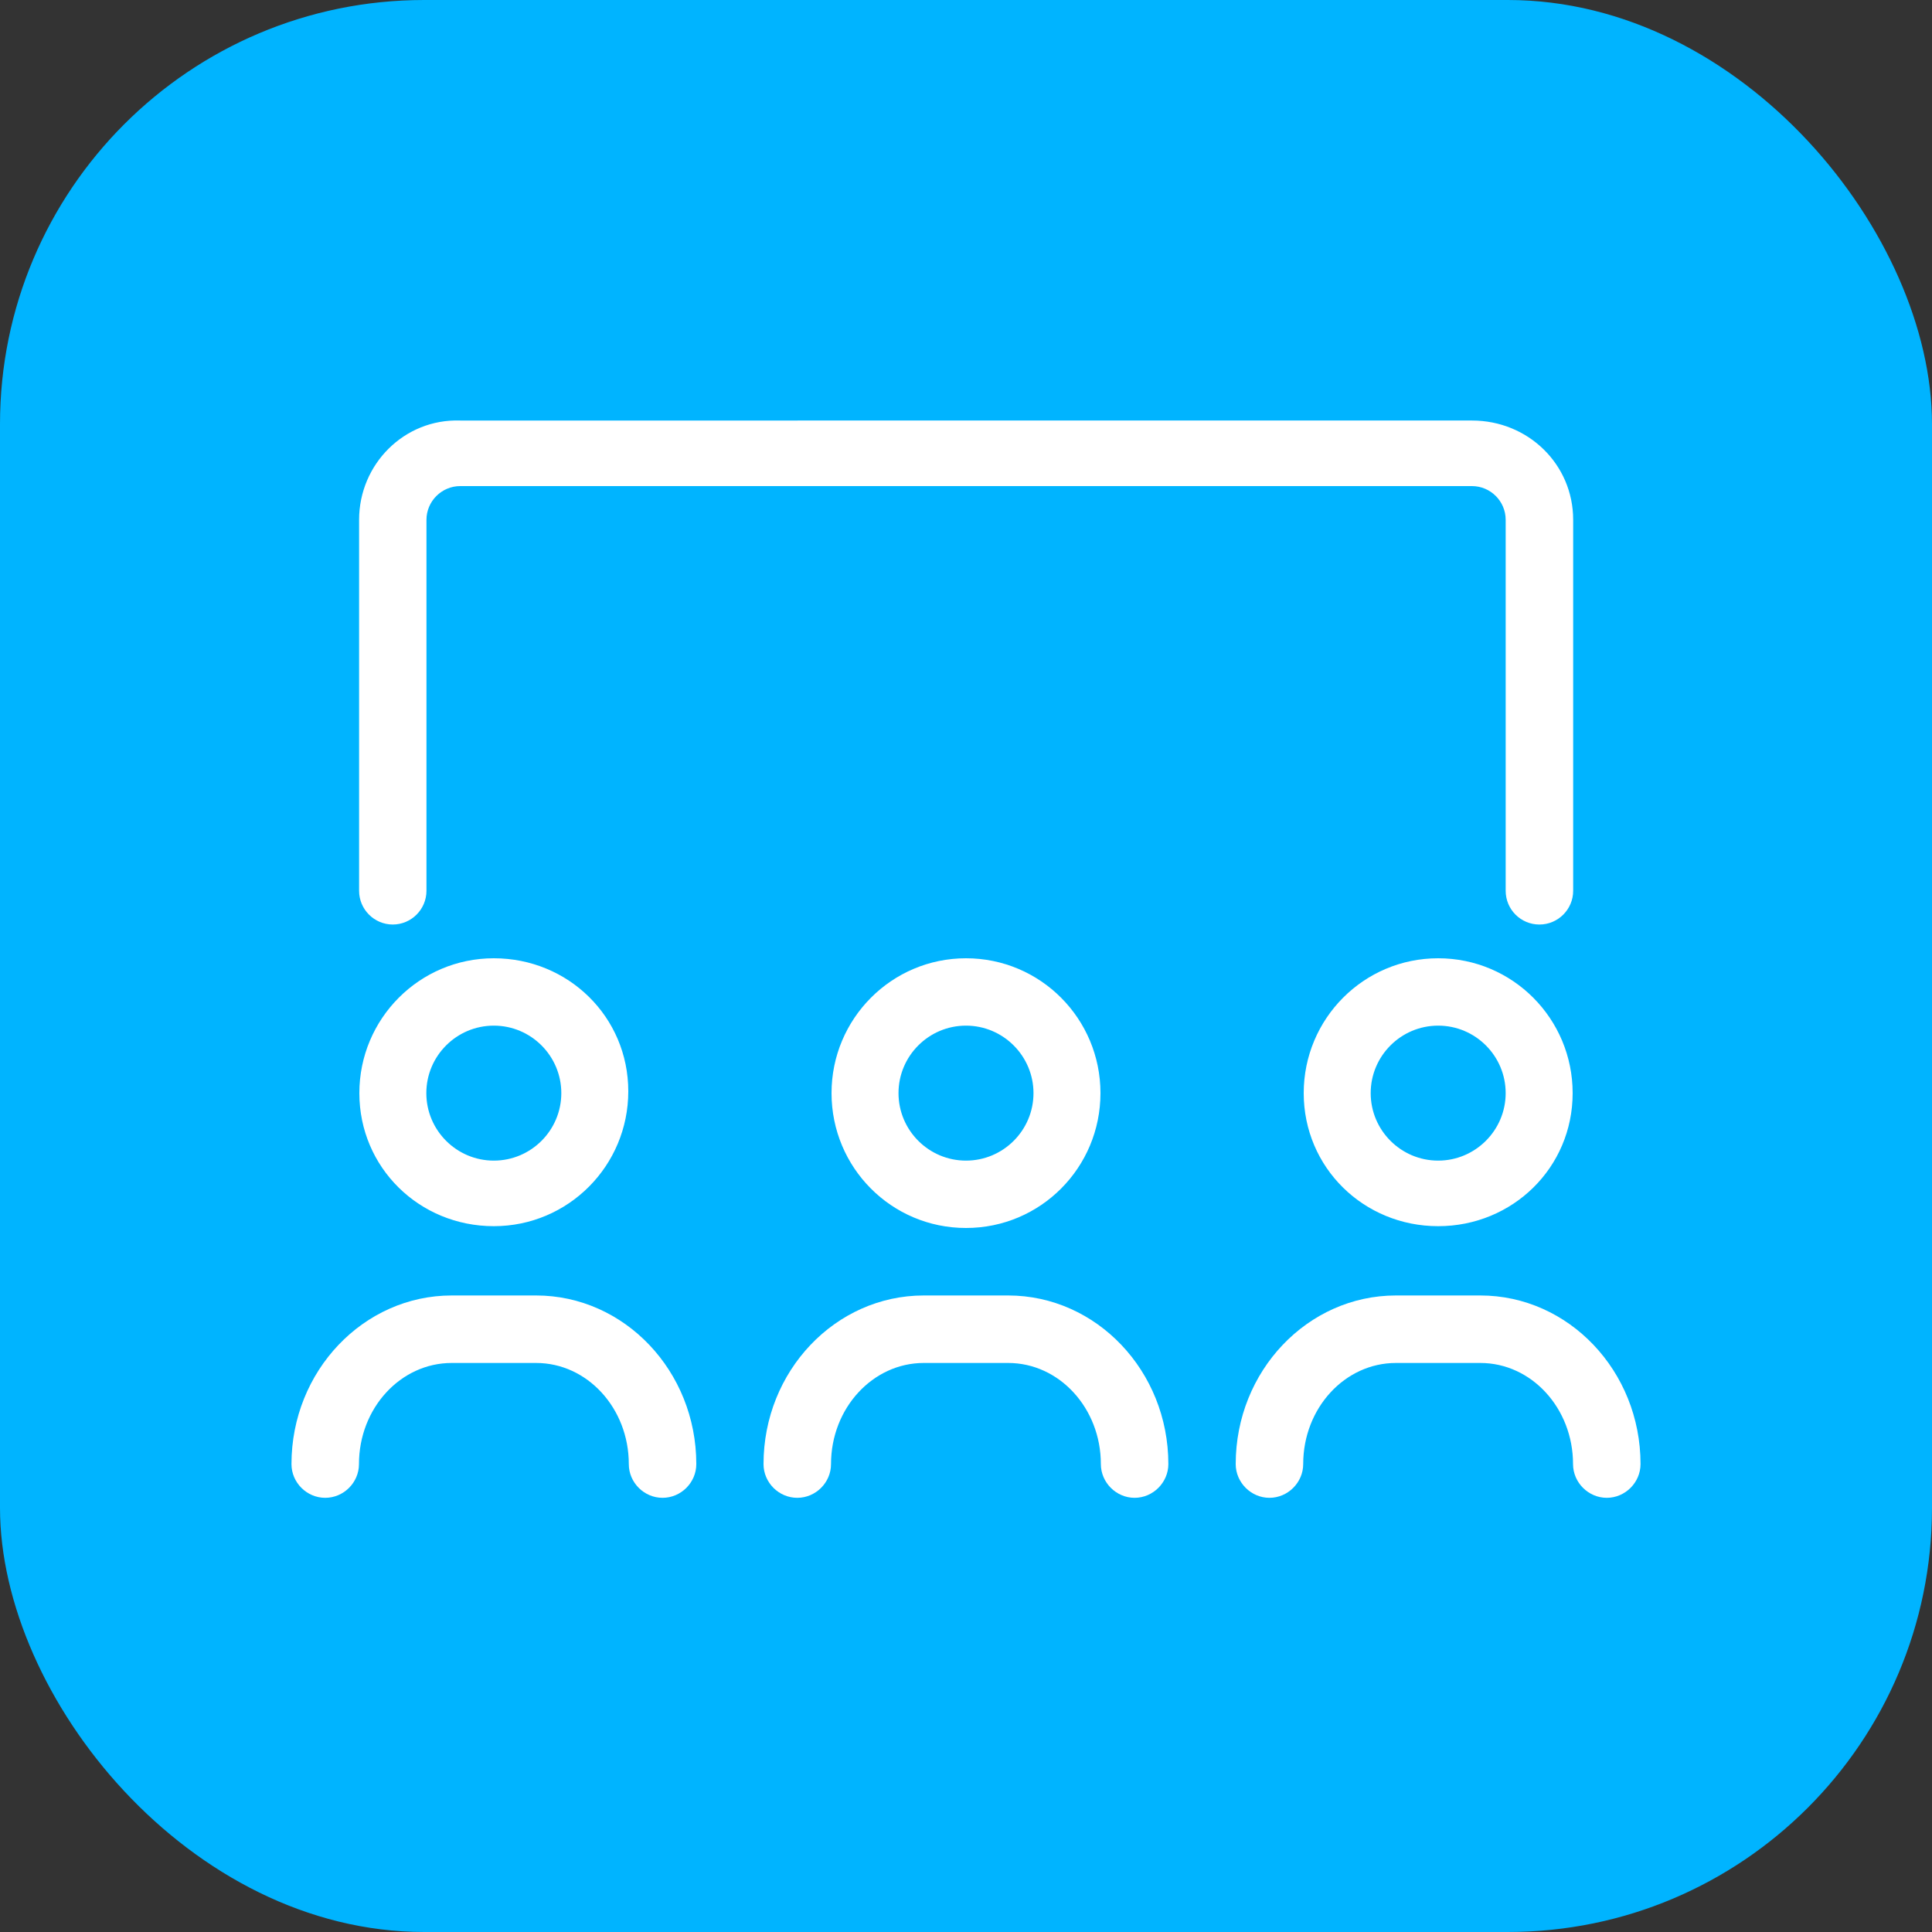 <svg xmlns="http://www.w3.org/2000/svg" id="Layer_2" viewBox="0 0 150 150"><rect x="0" y="0" width="150" height="150" fill="#333333" stroke="none"/><defs><style>      .cls-1 {        fill: #fff;      }      .cls-2 {        fill: #00b4ff;      }    </style></defs><g id="Capa_3"><g><rect class="cls-2" y="0" width="150" height="150" rx="32.93" ry="32.93"></rect><path class="cls-1" d="M41.62,100.58h-6.55c-6.85,0-12.44,5.87-12.44,13.09,0,1.44,1.19,2.62,2.62,2.62s2.62-1.18,2.62-2.62c0-4.34,3.23-7.85,7.2-7.85h6.55c3.98,0,7.2,3.52,7.2,7.85,0,1.44,1.19,2.62,2.62,2.62s2.62-1.18,2.62-2.62c0-7.22-5.58-13.09-12.44-13.09ZM114.93,100.58h-6.55c-6.86,0-12.44,5.87-12.44,13.09,0,1.43,1.19,2.62,2.62,2.62s2.62-1.19,2.62-2.62c0-4.34,3.23-7.85,7.2-7.85h6.55c3.98,0,7.2,3.52,7.2,7.85,0,1.43,1.19,2.62,2.62,2.62s2.62-1.19,2.62-2.62c0-7.22-5.58-13.09-12.44-13.09ZM78.27,100.58h-6.55c-6.86,0-12.44,5.87-12.44,13.09,0,1.44,1.19,2.62,2.62,2.62s2.62-1.18,2.62-2.62c0-4.34,3.24-7.85,7.2-7.85h6.55c3.98,0,7.2,3.52,7.2,7.85,0,1.43,1.19,2.62,2.62,2.62s2.62-1.19,2.62-2.62c0-7.22-5.58-13.09-12.44-13.09ZM64.56,84.87c0,5.78,4.65,10.47,10.44,10.47s10.44-4.69,10.44-10.47-4.66-10.47-10.44-10.47-10.44,4.7-10.44,10.47ZM80.24,84.87c0,2.89-2.35,5.24-5.24,5.24s-5.24-2.35-5.24-5.24,2.35-5.24,5.24-5.24,5.24,2.36,5.24,5.24ZM111.66,74.4c-5.78,0-10.44,4.69-10.44,10.47s4.66,10.33,10.44,10.33,10.44-4.55,10.44-10.33-4.66-10.47-10.44-10.47ZM111.66,90.11c-2.89,0-5.24-2.35-5.24-5.24s2.35-5.24,5.24-5.24,5.24,2.35,5.24,5.24-2.36,5.24-5.24,5.24ZM38.34,95.2c5.78,0,10.44-4.69,10.44-10.47s-4.66-10.33-10.44-10.33-10.44,4.7-10.44,10.47,4.65,10.33,10.44,10.33ZM38.34,79.63c2.89,0,5.24,2.35,5.24,5.24s-2.35,5.24-5.24,5.24-5.24-2.35-5.24-5.24,2.35-5.24,5.24-5.24ZM30.49,71.78c1.45,0,2.62-1.18,2.62-2.62v-28.8c0-1.44,1.18-2.62,2.62-2.62h78.55c1.44,0,2.62,1.17,2.62,2.62v28.8c0,1.45,1.17,2.62,2.62,2.62s2.62-1.18,2.62-2.62v-28.8c0-4.33-3.52-7.71-7.85-7.71H35.73c-4.33-.15-7.85,3.38-7.85,7.71v28.8c0,1.44,1.17,2.62,2.62,2.62Z"></path></g></g></svg>